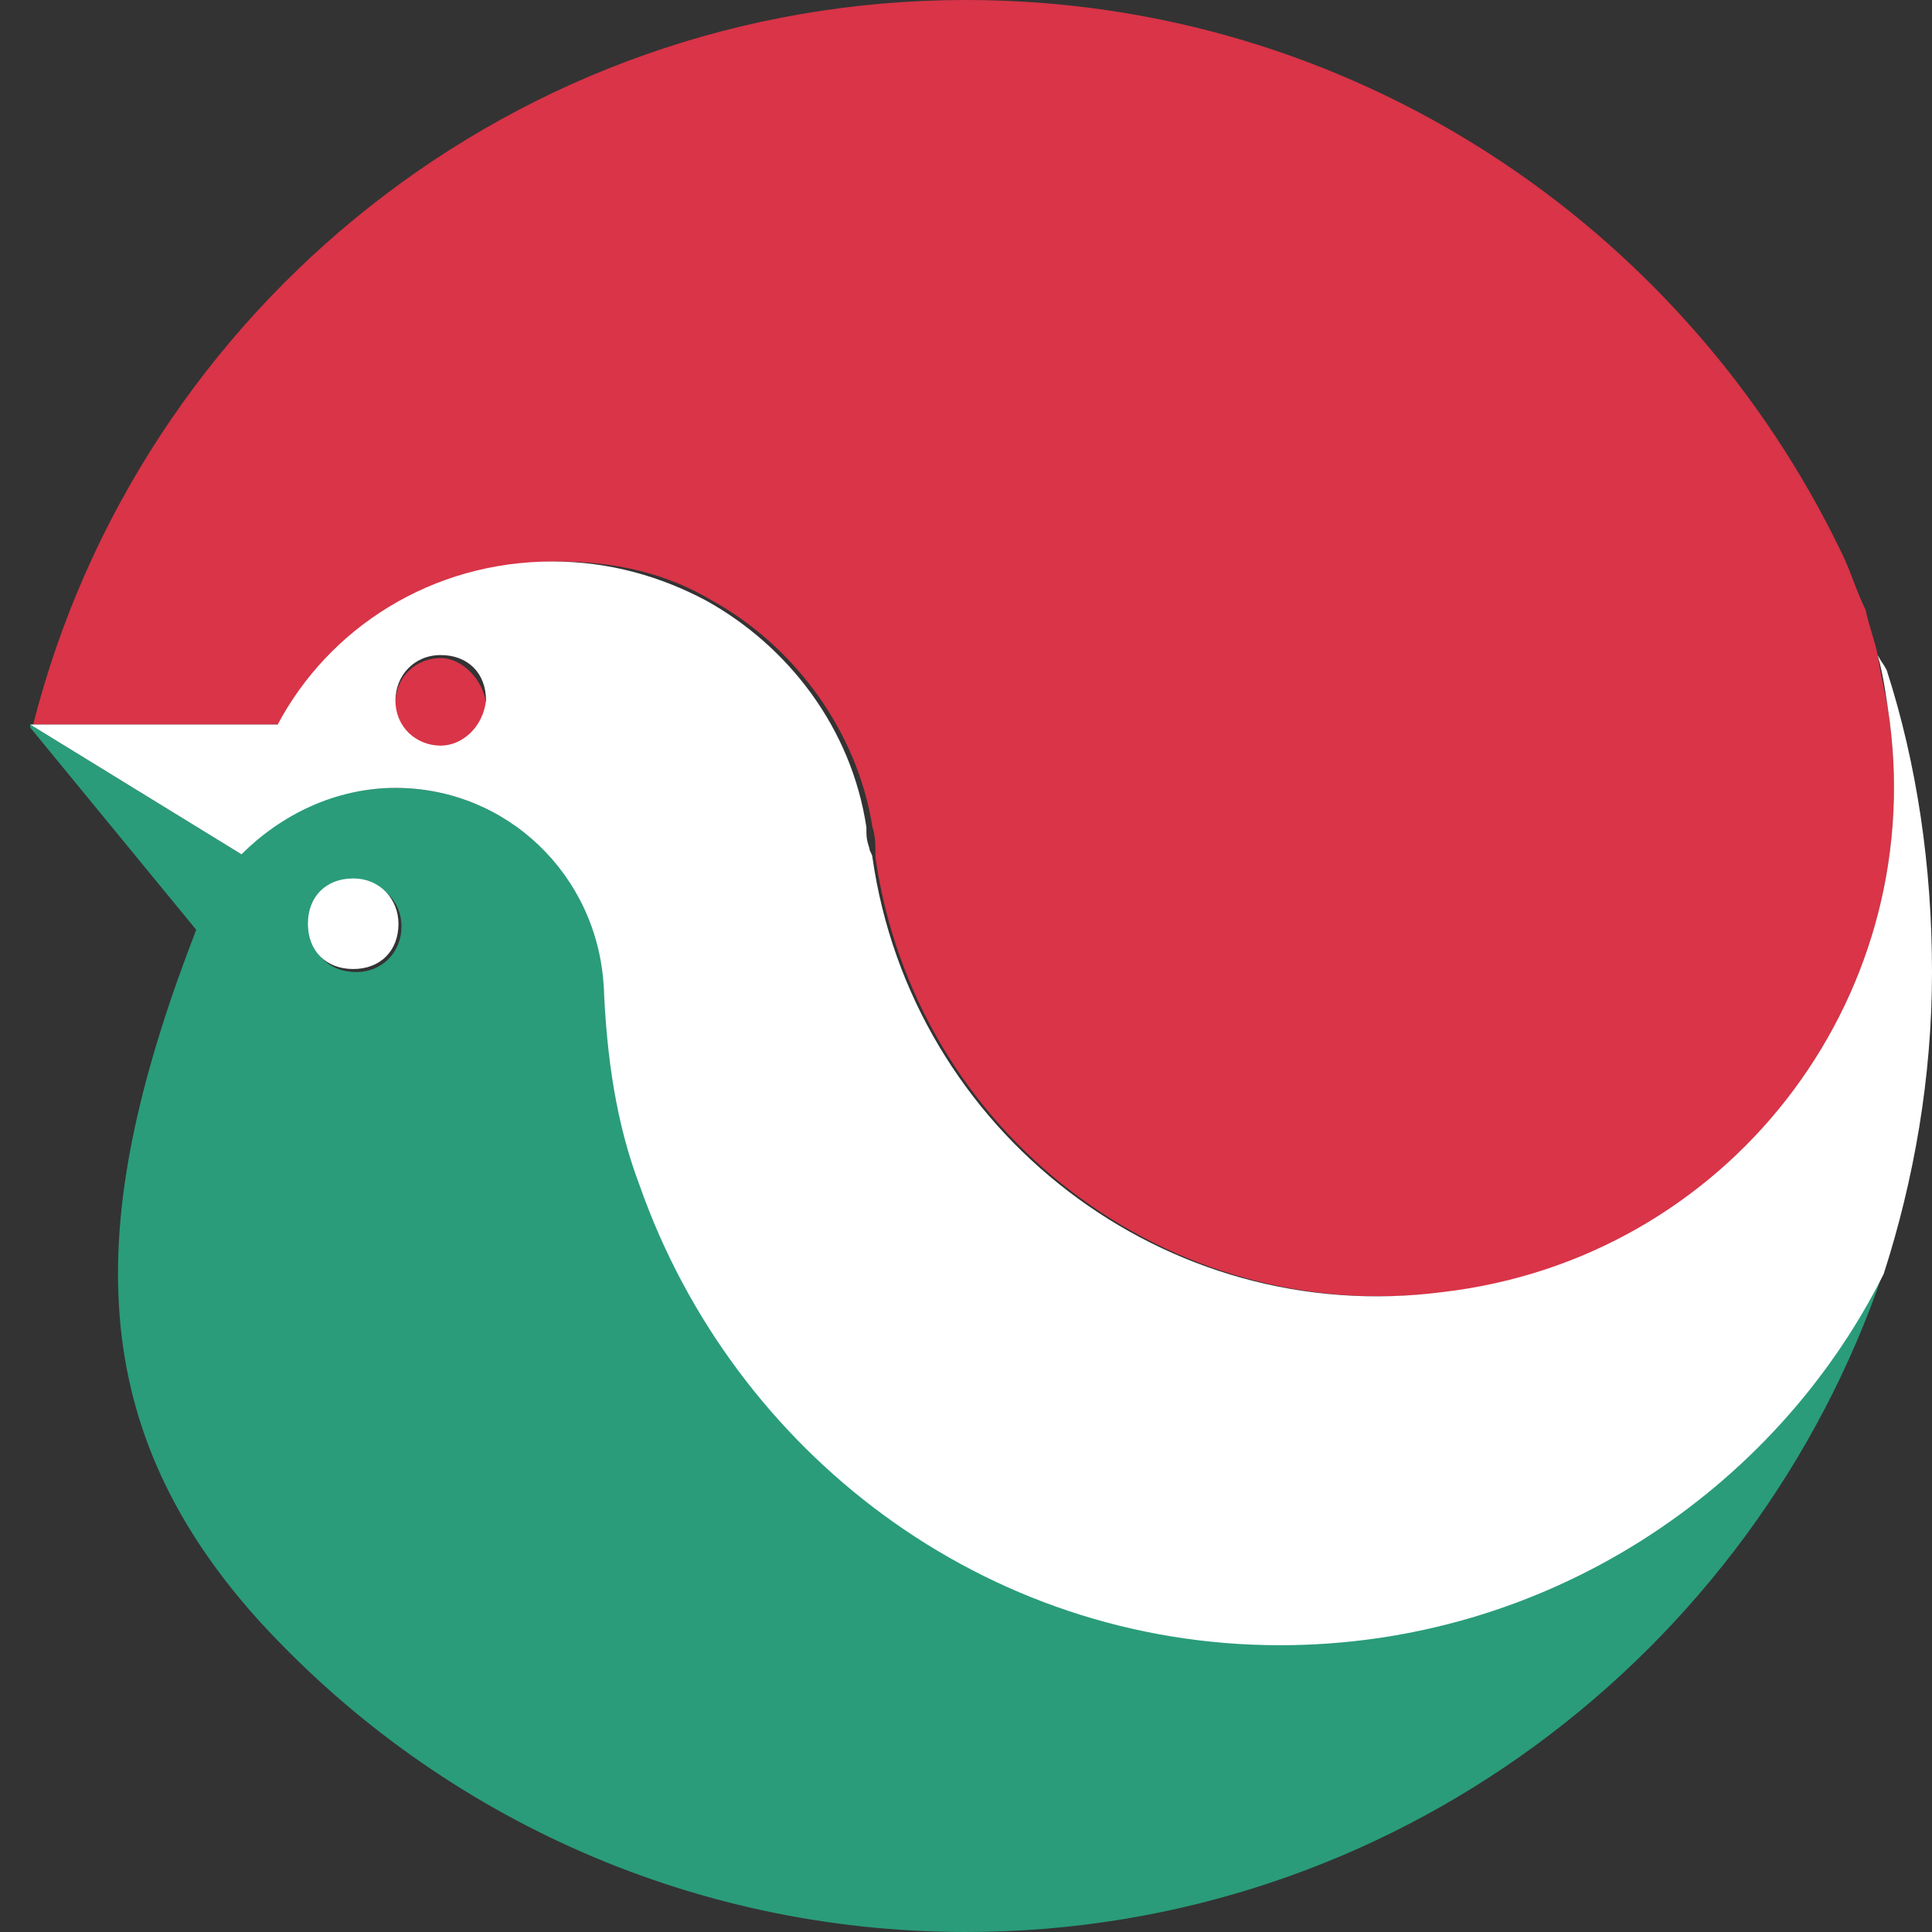 <?xml version="1.0" encoding="utf-8"?>
<!-- Generator: Adobe Illustrator 28.3.0, SVG Export Plug-In . SVG Version: 6.00 Build 0)  -->
<svg version="1.1" id="レイヤー_1" xmlns="http://www.w3.org/2000/svg" xmlns:xlink="http://www.w3.org/1999/xlink" x="0px"
	 y="0px" viewBox="0 0 64 64" style="enable-background:new 0 0 64 64;" xml:space="preserve">
<rect x="0" y="0" width="64" height="64" fill="#333333" stroke="none"/>
<style type="text/css">
	.st0{fill:#D93448;}
	.st1{fill:#2A9C7A;}
	.st2{fill:#FFFFFF;}
</style>
<g>
	<path class="st0" d="M62.6,23.9c-0.1-0.8-0.3-1.5-0.4-2.2c-0.1-0.5-0.3-1-0.4-1.5c-0.3-0.6-0.5-1.3-0.8-1.9l0,0
		C55.8,7.5,44.8,0,32,0C17.1,0,4.6,10.2,1.1,24h8.3c1.8-3.2,5.2-5.4,9.1-5.4c1.9,0,3.6,0.4,5.1,1.3c2.7,1.5,4.8,4.3,5.3,7.5
		c0.1,0.3,0.1,0.6,0.1,1c1.3,9.1,9.7,15.6,18.9,14.4C57.2,41.7,63.8,33.2,62.6,23.9"/>
	<path class="st0" d="M14.6,21.8c-0.8,0-1.5,0.6-1.5,1.5c0,0.8,0.6,1.5,1.5,1.5s1.5-0.6,1.5-1.5C16,22.5,15.3,21.8,14.6,21.8"/>
	<path class="st1" d="M42.4,54.4c-9.8,0-18.2-6.4-21.2-15.2c-0.7-2-1.1-4.3-1.2-6.6l0,0c-0.2-3.6-3.2-6.5-6.9-6.5
		c-2,0-3.8,0.8-5.1,2.2l0,0L1,24v0.1l5.5,6.7c-3.6,9.3-3.9,16.2,2,22.8l0,0C14.3,60,22.7,64,32,64c14.1,0,26.1-9.2,30.4-21.9
		C58.7,49.4,51.1,54.4,42.4,54.4 M11.8,29.2c0.8,0,1.5,0.6,1.5,1.5c0,0.8-0.6,1.5-1.5,1.5s-1.5-0.6-1.5-1.5
		C10.3,29.8,10.9,29.2,11.8,29.2"/>
	<path class="st2" d="M62.5,22.2c-0.1-0.2-0.2-0.3-0.3-0.5c0.2,0.7,0.3,1.5,0.4,2.2c1.2,9.3-5.4,17.8-14.8,18.9
		c-9.2,1.2-17.6-5.3-18.9-14.4c0-0.1-0.1-0.2-0.1-0.3c-0.1-0.3-0.1-0.4-0.1-0.7c-0.5-3.3-2.6-6-5.3-7.5c-1.5-0.8-3.2-1.3-5.1-1.3
		c-4,0-7.4,2.2-9.1,5.4l0,0H1v0l7,4.3l0,0c1.3-1.3,3.1-2.2,5.1-2.2c3.7,0,6.7,2.9,6.9,6.6l0,0c0.1,2.3,0.4,4.5,1.2,6.6
		c3.1,8.8,11.4,15.2,21.2,15.2c8.8,0,16.4-5.1,20-12.3c1-3.1,1.6-6.5,1.6-10S63.5,25.3,62.5,22.2 M14.6,24.7c-0.8,0-1.5-0.6-1.5-1.5
		c0-0.8,0.6-1.5,1.5-1.5s1.5,0.6,1.5,1.5C16,24.1,15.3,24.7,14.6,24.7 M13.2,30.6c0-0.8-0.6-1.5-1.5-1.5s-1.5,0.6-1.5,1.5
		s0.6,1.5,1.5,1.5S13.2,31.5,13.2,30.6"/>
</g>
</svg>
